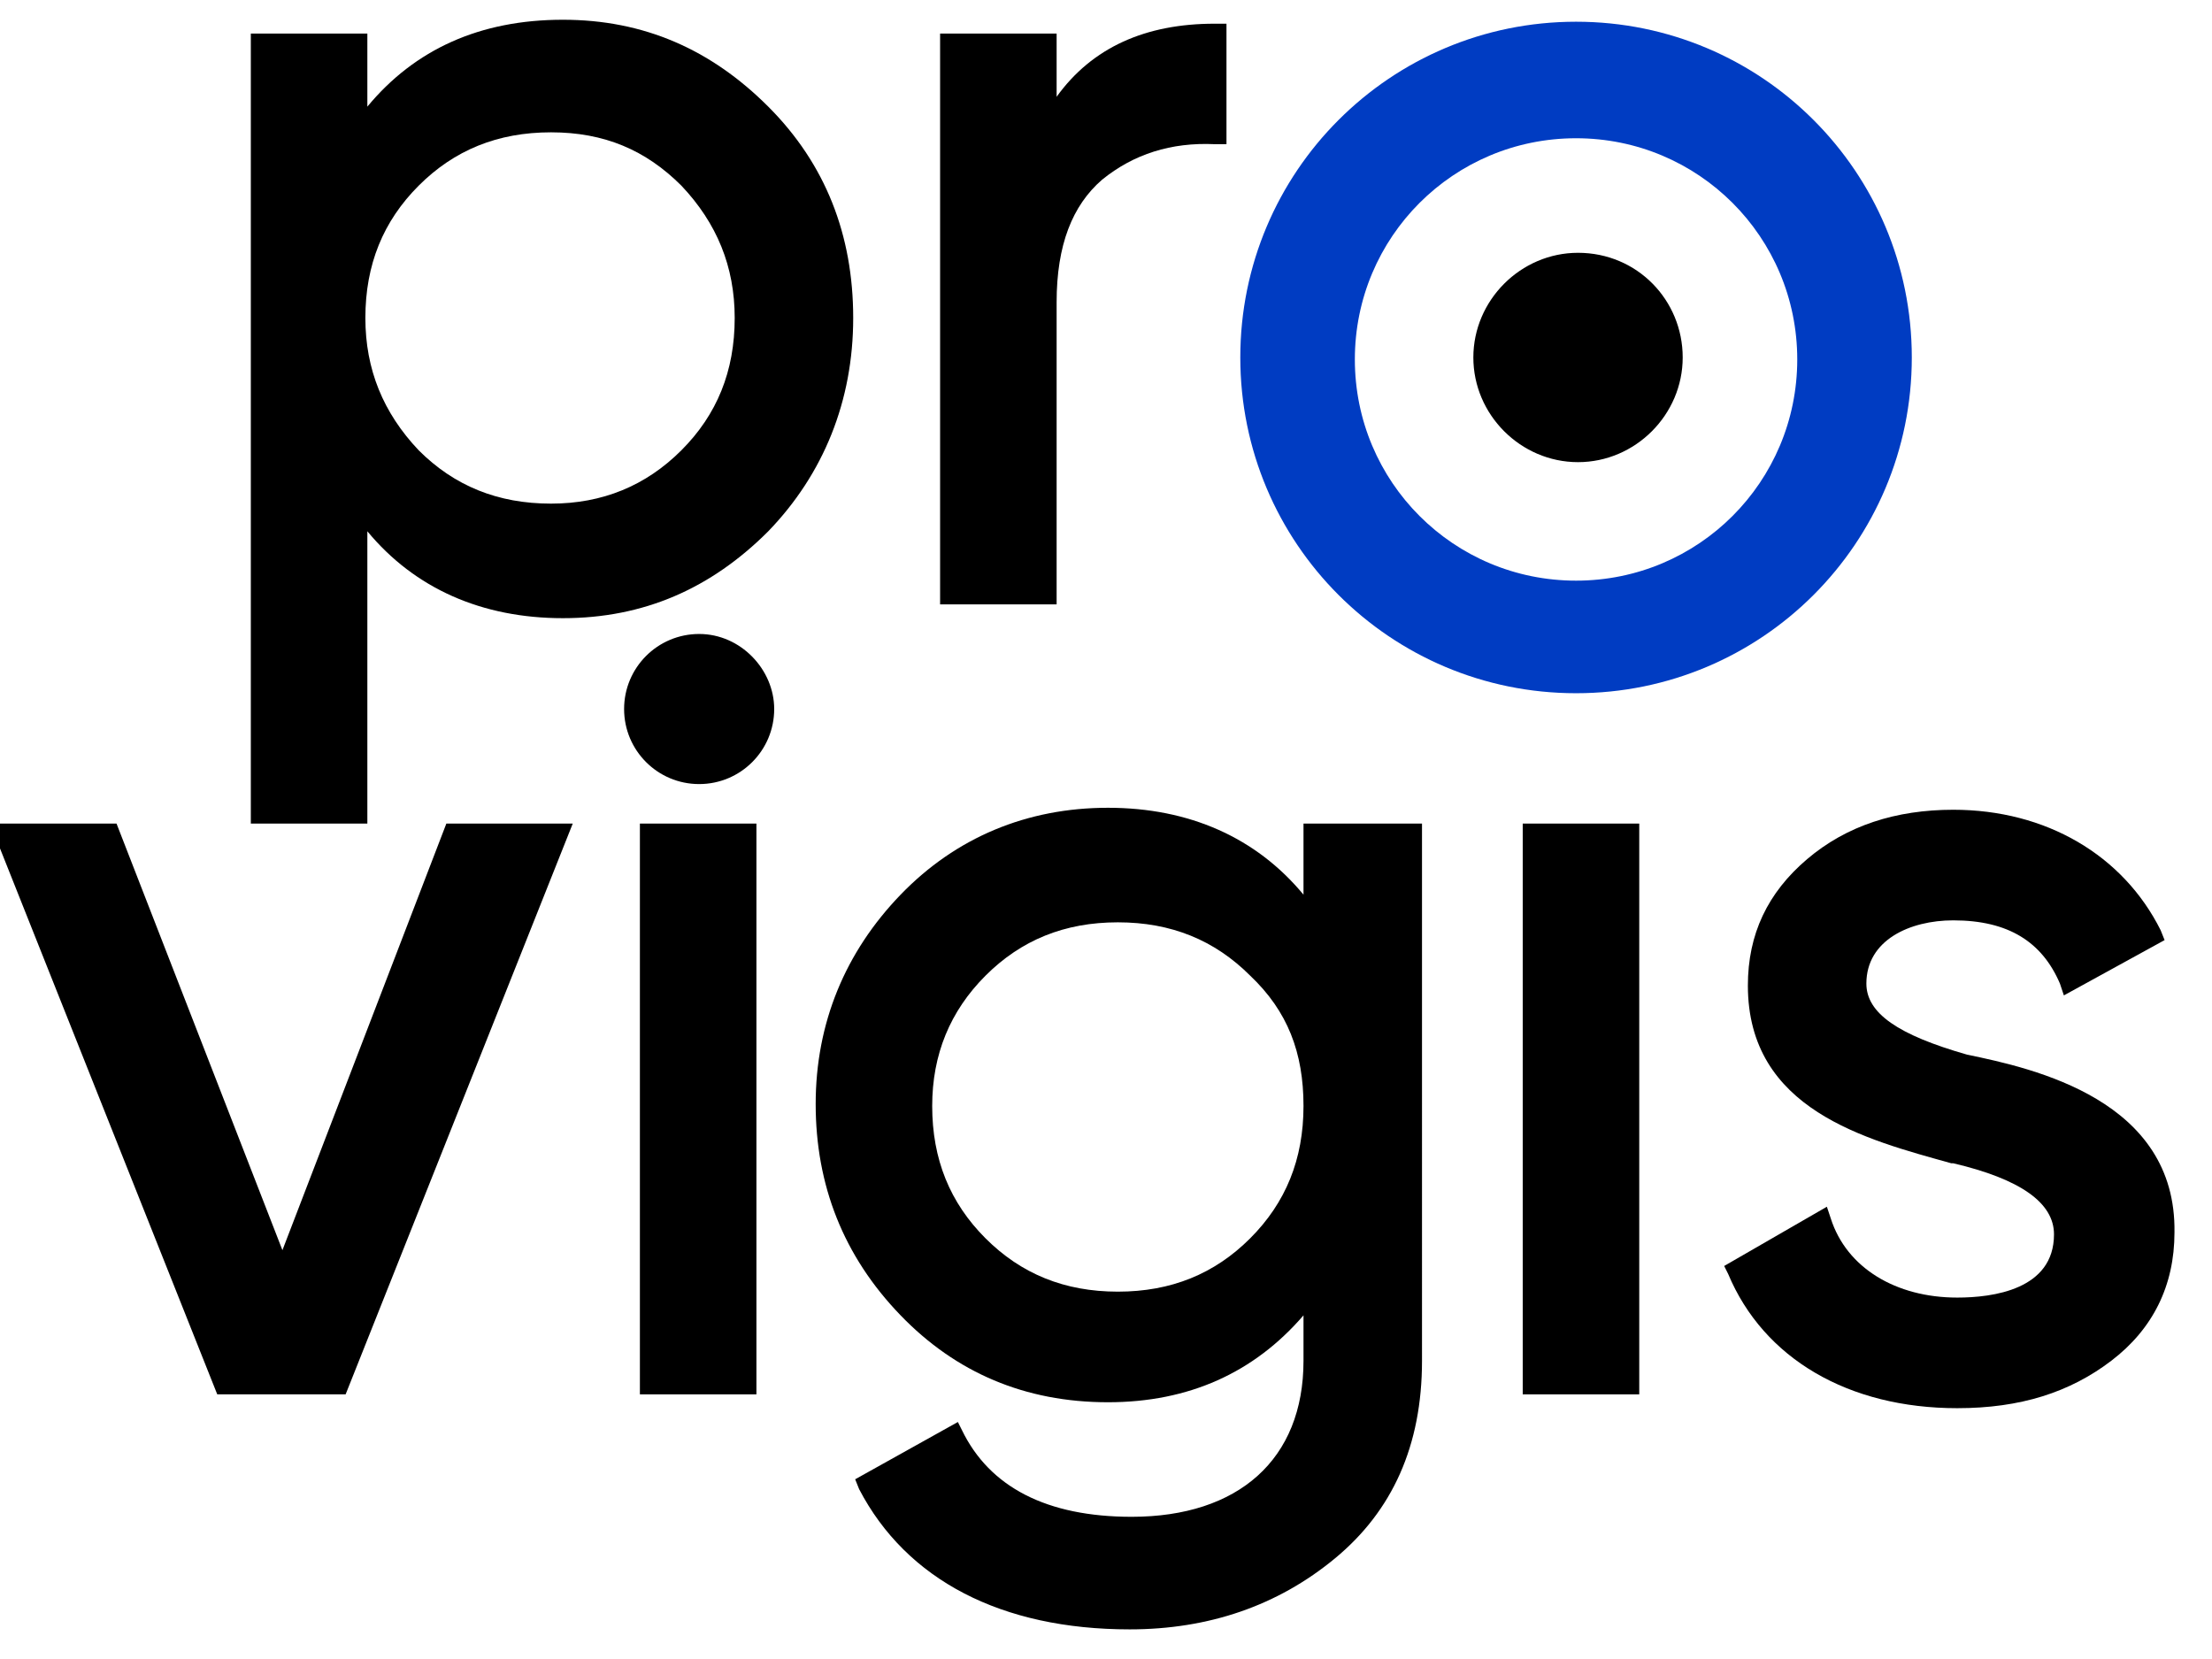 <?xml version="1.0" encoding="UTF-8"?> <!-- Generator: Adobe Illustrator 24.3.0, SVG Export Plug-In . SVG Version: 6.00 Build 0) --> <svg xmlns="http://www.w3.org/2000/svg" xmlns:xlink="http://www.w3.org/1999/xlink" version="1.1" id="Layer_1" x="0px" y="0px" viewBox="0 0 112 84" style="enable-background:new 0 0 112 84;" xml:space="preserve"> <style type="text/css"> .st0{fill:#003CC2;} </style> <polygon points="22.6,41.7 14.3,63.3 5.9,41.7 -0.5,41.7 11,70.6 17.5,70.6 29,41.7 "></polygon> <rect x="32.4" y="41.7" width="5.9" height="28.9"></rect> <g> <path d="M66,41.7v3.6c-2.4-2.9-5.8-4.4-9.9-4.4s-7.7,1.5-10.5,4.4s-4.3,6.5-4.3,10.6s1.4,7.7,4.3,10.7c2.8,2.9,6.3,4.4,10.5,4.4 c4.1,0,7.4-1.5,9.9-4.4v2.3c0,5-3.3,7.9-8.7,7.9c-4.3,0-7.2-1.5-8.6-4.4L48.5,72l-5.2,2.9l0.2,0.5c2.4,4.6,7.2,7.1,13.7,7.1 c4,0,7.5-1.2,10.4-3.6s4.4-5.7,4.4-10V41.7H66z M66,56c0,2.7-0.9,4.9-2.7,6.7s-4,2.7-6.7,2.7s-4.9-0.9-6.7-2.7s-2.7-4-2.7-6.7 c0-2.6,0.9-4.8,2.7-6.6s4-2.7,6.7-2.7s4.9,0.9,6.7,2.7C65.2,51.2,66,53.3,66,56"></path> <path d="M28.5,1c-4.2,0-7.5,1.5-9.9,4.4V1.7h-5.9v40h5.9V26.9c2.4,2.9,5.8,4.4,9.9,4.4s7.5-1.5,10.4-4.4c2.8-2.9,4.3-6.6,4.3-10.8 s-1.4-7.8-4.3-10.7C36,2.5,32.6,1,28.5,1 M37.2,16.1c0,2.7-0.9,4.9-2.7,6.7s-4,2.7-6.6,2.7c-2.7,0-4.9-0.9-6.7-2.7 c-1.8-1.9-2.7-4.1-2.7-6.7c0-2.7,0.9-4.9,2.7-6.7c1.8-1.8,4-2.7,6.7-2.7s4.8,0.9,6.6,2.7C36.3,11.3,37.2,13.5,37.2,16.1"></path> <path d="M53.5,4.9V1.7h-5.9v28.9h5.9V15.3c0-2.9,0.8-4.9,2.3-6.2c1.6-1.3,3.5-1.9,5.7-1.8h0.6V1.2h-0.6C58,1.2,55.3,2.4,53.5,4.9"></path> <path d="M35.4,32.1c-2.1,0-3.8,1.7-3.8,3.8s1.7,3.8,3.8,3.8s3.8-1.7,3.8-3.8C39.2,33.9,37.5,32.1,35.4,32.1"></path> <rect x="77.1" y="41.7" width="5.9" height="28.9"></rect> <path d="M99.6,53.4c-3.5-1-5.1-2.1-5.1-3.6c0-2.2,2.2-3.2,4.4-3.2c2.8,0,4.5,1.1,5.4,3.2l0.2,0.6l5.1-2.8l-0.2-0.5 c-1.9-3.8-5.8-6.1-10.5-6.1c-2.9,0-5.4,0.8-7.4,2.5s-3,3.8-3,6.4c0,6.3,6,7.8,10.3,9h0.1c3.4,0.8,5.1,2,5.1,3.6 c0,2.8-3.1,3.2-4.9,3.2c-3.1,0-5.6-1.5-6.4-4l-0.2-0.6l-5.2,3l0.2,0.4c1.8,4.3,6.1,6.8,11.6,6.8c3.2,0,5.7-0.8,7.8-2.4 c2.1-1.6,3.2-3.8,3.2-6.5C110.2,55.7,103,54.1,99.6,53.4"></path> <path class="st0" d="M79.8,35.1c-9.4,0-17-7.6-17-17s7.6-17,17-17s17,7.6,17,17S89.2,35.1,79.8,35.1 M79.8,7 c-6.2,0-11.2,5-11.2,11.2s5,11.2,11.2,11.2S91,24.4,91,18.2S86,7,79.8,7"></path> <path d="M85.2,18.1c0,2.9-2.4,5.3-5.3,5.3s-5.3-2.4-5.3-5.3s2.4-5.3,5.3-5.3C82.9,12.8,85.2,15.2,85.2,18.1"></path> </g> </svg> 